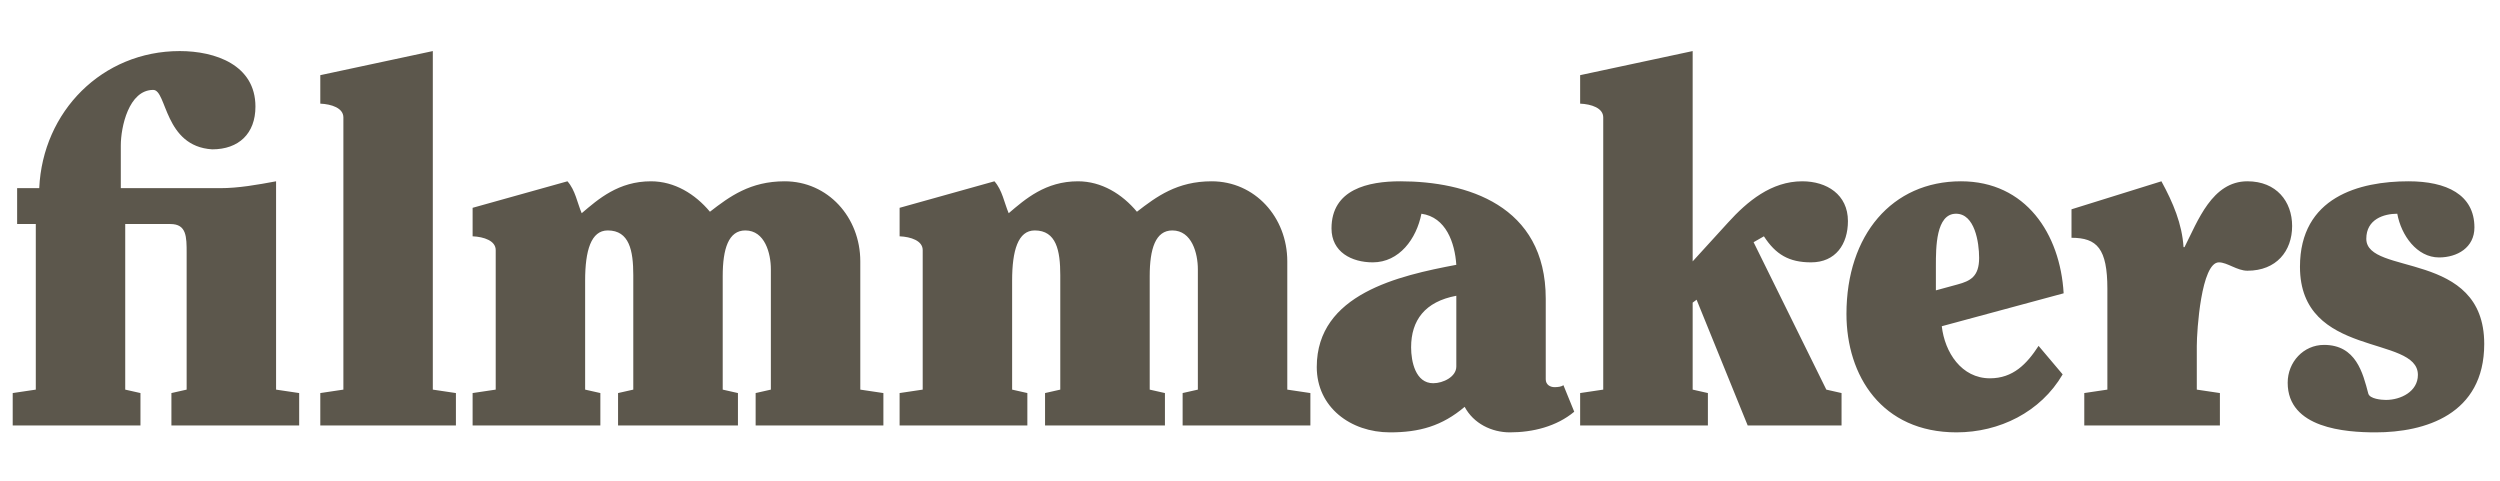<?xml version="1.0" encoding="UTF-8" standalone="no"?>
<svg
   xmlns:dc="http://purl.org/dc/elements/1.1/"
   xmlns:cc="http://creativecommons.org/ns#"
   xmlns:rdf="http://www.w3.org/1999/02/22-rdf-syntax-ns#"
   xmlns:svg="http://www.w3.org/2000/svg"
   xmlns="http://www.w3.org/2000/svg"
   viewBox="0 0 208 40"
   height="40"
   width="208"
   xml:space="preserve"
   version="1.1"
   id="svg2"><defs
     id="defs6" /><g
     transform="matrix(1.25,0,0,-1.25,0,40)"
     id="g10"><g
       style="fill:#5c574c;fill-opacity:1"
       transform="matrix(0.099,0,0,0.099,-74.707,-121.763)"
       id="g12"><path
         id="path14"
         style="fill:#5c574c;fill-opacity:1;fill-rule:nonzero;stroke:none"
         d="m 766.134,1426.66 0,-24.116 12.552,0 0,-111.329 -15.525,-2.312 0,-21.803 85.893,0 0,21.803 -10.243,2.312 0,111.329 30.395,0 c 10.899,0 10.899,-8.589 10.899,-19.491 l 0,-91.838 -10.24,-2.312 0,-21.803 85.895,0 0,21.803 -15.53,2.312 0,140.057 c -12.552,-2.312 -25.104,-4.612 -37.66,-4.612 l -66.731,0 0,28.741 c 0,12.223 5.286,37.317 21.803,37.317 9.251,0 7.272,-37.978 39.641,-39.96 17.843,0 29.075,10.571 29.075,28.728 0,28.093 -27.089,37.343 -50.878,37.343 -52.193,0 -92.167,-40.634 -94.48,-92.169 l -14.865,0 z m 295.005,-159.561 0,21.803 -15.529,2.312 0,227.614 -75.65,-16.2 0,-19.148 c 7.598,-0.33 15.524,-2.973 15.524,-9.25 l 0,-183.016 -15.524,-2.312 0,-21.803 91.179,0 z m 26.752,24.116 -15.527,-2.312 0,-21.803 85.892,0 0,21.803 -10.241,2.312 0,73.338 c 0,20.139 3.964,33.683 15.196,33.683 14.536,0 17.178,-13.544 17.178,-30.062 l 0,-76.96 -10.241,-2.312 0,-21.803 80.606,0 0,21.803 -10.241,2.312 0,76.312 c 0,18.5 3.964,30.71 15.196,30.71 13.214,0 17.178,-15.514 17.178,-26.085 l 0,-80.937 -10.241,-2.312 0,-21.803 85.892,0 0,21.803 -15.527,2.312 0,86.222 c 0,29.719 -21.803,53.835 -50.874,53.835 -23.125,0 -37,-10.228 -50.214,-20.469 -9.911,11.893 -23.785,20.469 -39.642,20.469 -21.803,0 -35.348,-11.88 -46.58,-21.46 -2.973,6.937 -4.295,15.527 -9.58,21.46 l -63.758,-17.826 0,-19.16 c 7.598,-0.33 15.527,-2.973 15.527,-9.25 l 0,-93.82 z m 287.077,0 -15.527,-2.312 0,-21.803 85.892,0 0,21.803 -10.241,2.312 0,73.338 c 0,20.139 3.964,33.683 15.196,33.683 14.536,0 17.178,-13.544 17.178,-30.062 l 0,-76.96 -10.241,-2.312 0,-21.803 80.606,0 0,21.803 -10.241,2.312 0,76.312 c 0,18.5 3.964,30.71 15.196,30.71 13.214,0 17.178,-15.514 17.178,-26.085 l 0,-80.937 -10.241,-2.312 0,-21.803 85.892,0 0,21.803 -15.527,2.312 0,86.222 c 0,29.719 -21.803,53.835 -50.874,53.835 -23.125,0 -37,-10.228 -50.214,-20.469 -9.911,11.893 -23.785,20.469 -39.642,20.469 -21.803,0 -35.348,-11.88 -46.58,-21.46 -2.973,6.937 -4.295,15.527 -9.58,21.46 l -63.758,-17.826 0,-19.16 c 7.598,-0.33 15.527,-2.973 15.527,-9.25 l 0,-93.82 z m 418.889,61.103 c 0,63.097 -53.517,78.954 -97.785,78.954 -21.473,0 -46.25,-5.286 -46.25,-31.701 0,-15.857 13.544,-22.794 27.75,-22.794 17.839,0 29.401,15.857 32.705,32.692 16.518,-2.312 22.464,-19.491 23.455,-34.344 -38.321,-7.268 -93.82,-19.491 -93.82,-68.714 0,-27.089 22.794,-43.937 49.223,-43.937 19.821,0 35.017,4.282 50.214,17.166 5.946,-11.219 18.169,-17.166 30.393,-17.166 15.527,0 31.384,3.964 43.276,13.875 l -7.268,17.839 c -1.321,-0.991 -3.634,-1.321 -5.946,-1.321 -2.973,0 -5.946,1.639 -5.946,5.286 l 0,54.165 z m -60.124,-45.576 c 0,-6.95 -8.92,-11.232 -15.527,-11.232 -11.893,0 -14.866,14.536 -14.866,24.116 0,18.169 9.25,30.723 30.393,34.687 l 0,-47.571 z m 169.141,-39.642 0,21.803 -10.241,2.312 0,58.473 2.643,1.969 34.357,-84.558 63.098,0 0,21.803 -10.241,2.312 -48.892,99.106 6.937,3.964 c 7.928,-12.223 16.848,-17.509 31.714,-17.509 16.518,0 24.776,12.223 24.776,27.75 0,17.839 -14.205,26.746 -30.723,26.746 -20.812,0 -37,-13.544 -49.883,-27.75 l -23.785,-26.085 0,141.391 -75.651,-16.2 0,-19.148 c 7.598,-0.33 15.527,-2.973 15.527,-9.25 l 0,-183.016 -15.527,-2.312 0,-21.803 85.892,0 z m 153.284,107.365 c 0,12.223 0,35.005 13.545,35.005 12.553,0 15.527,-19.148 15.527,-29.719 0,-12.553 -5.946,-15.527 -14.536,-17.839 l -14.536,-3.964 0,16.518 z m 85.892,-18.5 c -2.312,39.96 -25.437,75.308 -69.044,75.308 -46.25,0 -76.972,-36.009 -76.972,-89.183 0,-41.624 23.785,-79.615 73.999,-79.615 28.741,0 56.491,13.544 71.356,38.982 l -16.187,19.16 c -7.928,-12.223 -17.178,-21.803 -32.705,-21.803 -19.16,0 -30.393,17.496 -32.375,35.017 l 81.928,22.134 z m 105.052,-67.062 -15.527,2.312 0,29.401 c 0,10.241 2.973,56.16 14.866,56.16 5.616,0 12.223,-5.629 19.16,-5.629 19.491,0 30.062,13.227 30.062,30.062 0,16.518 -10.571,30.062 -30.062,30.062 -23.785,0 -33.366,-26.746 -42.285,-44.267 l -0.661,0 c -0.991,15.539 -6.938,29.744 -14.866,44.267 l -60.455,-18.83 0,-19.148 c 17.178,0 24.116,-7.268 24.116,-34.357 l 0,-67.722 -15.527,-2.312 0,-21.803 91.178,0 0,21.803 z m 126.856,142.37 c -33.035,0 -73.021,-10.571 -73.021,-57.469 0,-61.776 79.285,-45.589 79.285,-72.678 0,-11.232 -11.55,-16.848 -21.473,-16.848 -2.96,0 -10.902,0.661 -11.88,4.282 -3.647,13.888 -8.259,32.718 -29.744,32.718 -13.862,0 -24.446,-11.562 -24.446,-25.437 0,-30.723 38.982,-33.366 59.133,-33.366 33.035,0 73.008,11.88 73.008,59.464 0,63.428 -79.285,45.589 -79.285,70.696 0,13.214 11.905,16.835 20.825,16.835 2.63,-14.523 13.201,-29.389 28.067,-29.389 12.223,0 23.798,6.607 23.798,20.152 0,22.134 -18.83,31.041 -44.267,31.041" /></g></g></svg>